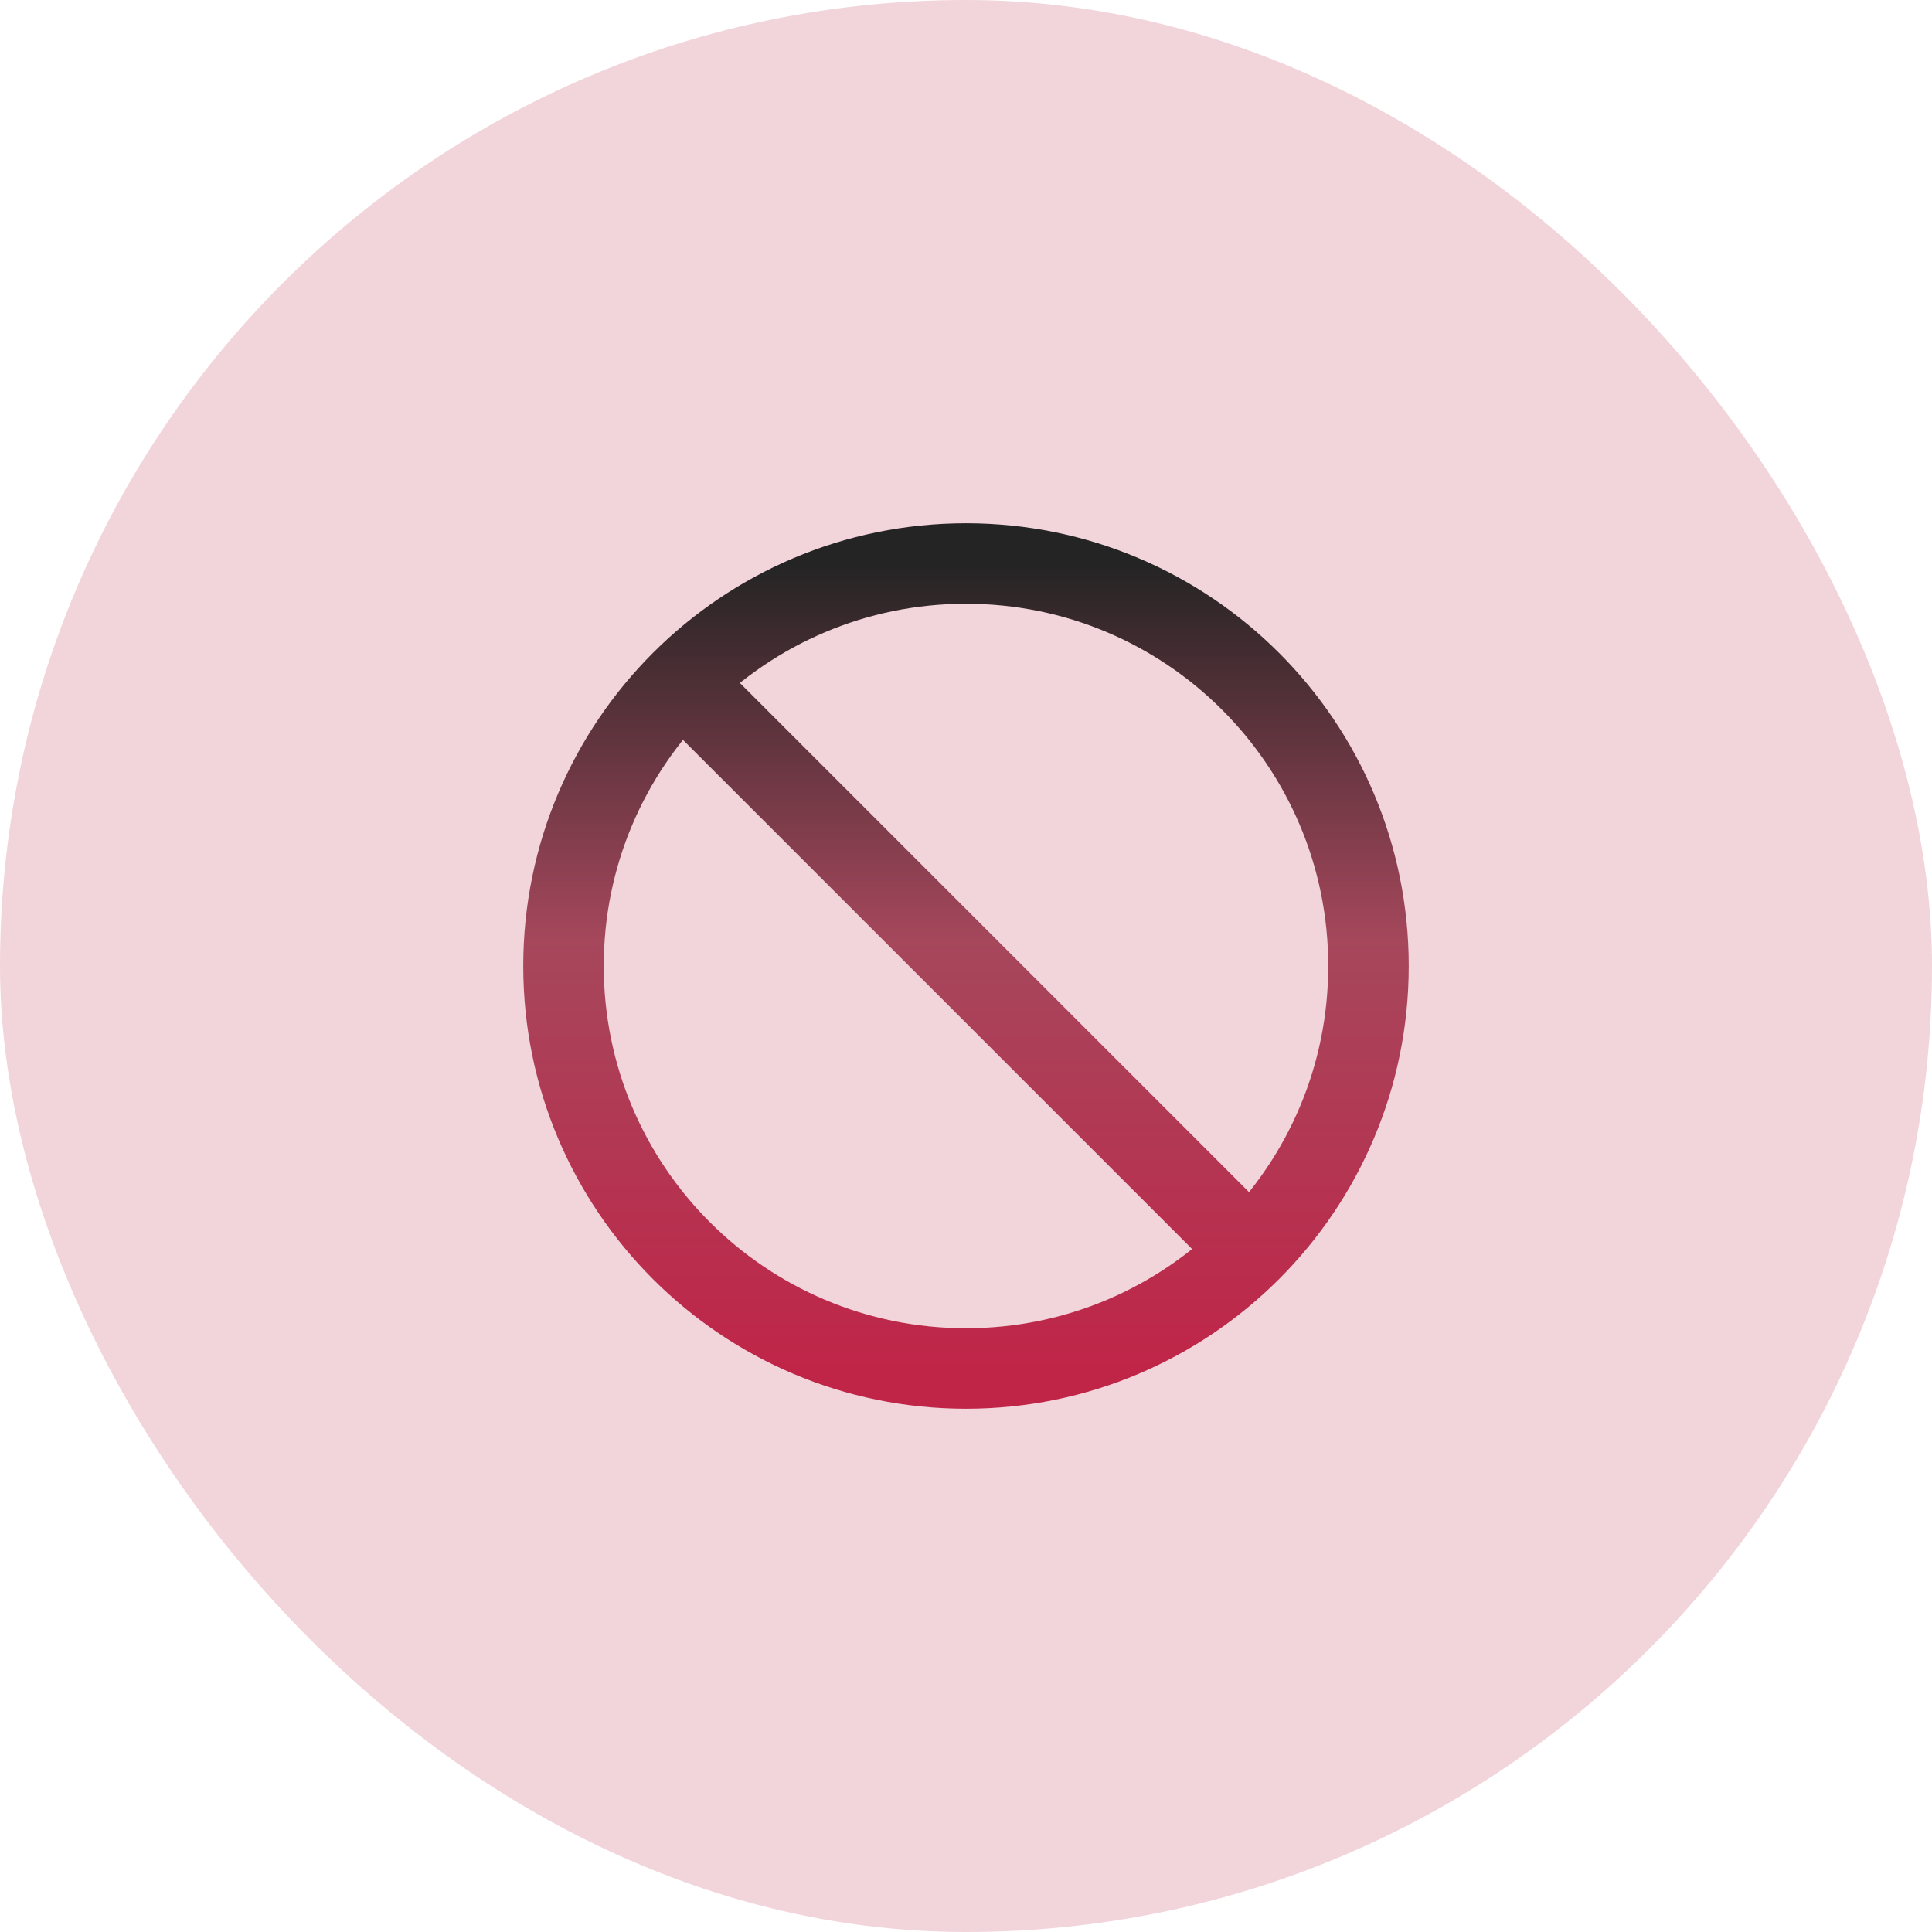 <svg width="48" height="48" viewBox="0 0 48 48" fill="none" xmlns="http://www.w3.org/2000/svg">
<rect width="48" height="48" rx="24" fill="#F2D4DB"/>
<path d="M16.93 16.93L31.07 31.07M34 24C34 29.523 29.523 34 24 34C18.477 34 14 29.523 14 24C14 18.477 18.477 14 24 14C29.523 14 34 18.477 34 24Z" stroke="url(#paint0_linear_11537_2710)" stroke-width="2" stroke-linecap="round" stroke-linejoin="round"/>
<defs>
<linearGradient id="paint0_linear_11537_2710" x1="24" y1="14" x2="24" y2="34" gradientUnits="userSpaceOnUse">
<stop stop-color="#242424"/>
<stop offset="0.469" stop-color="#A6475C"/>
<stop offset="1" stop-color="#C02548"/>
</linearGradient>
</defs>
</svg>
